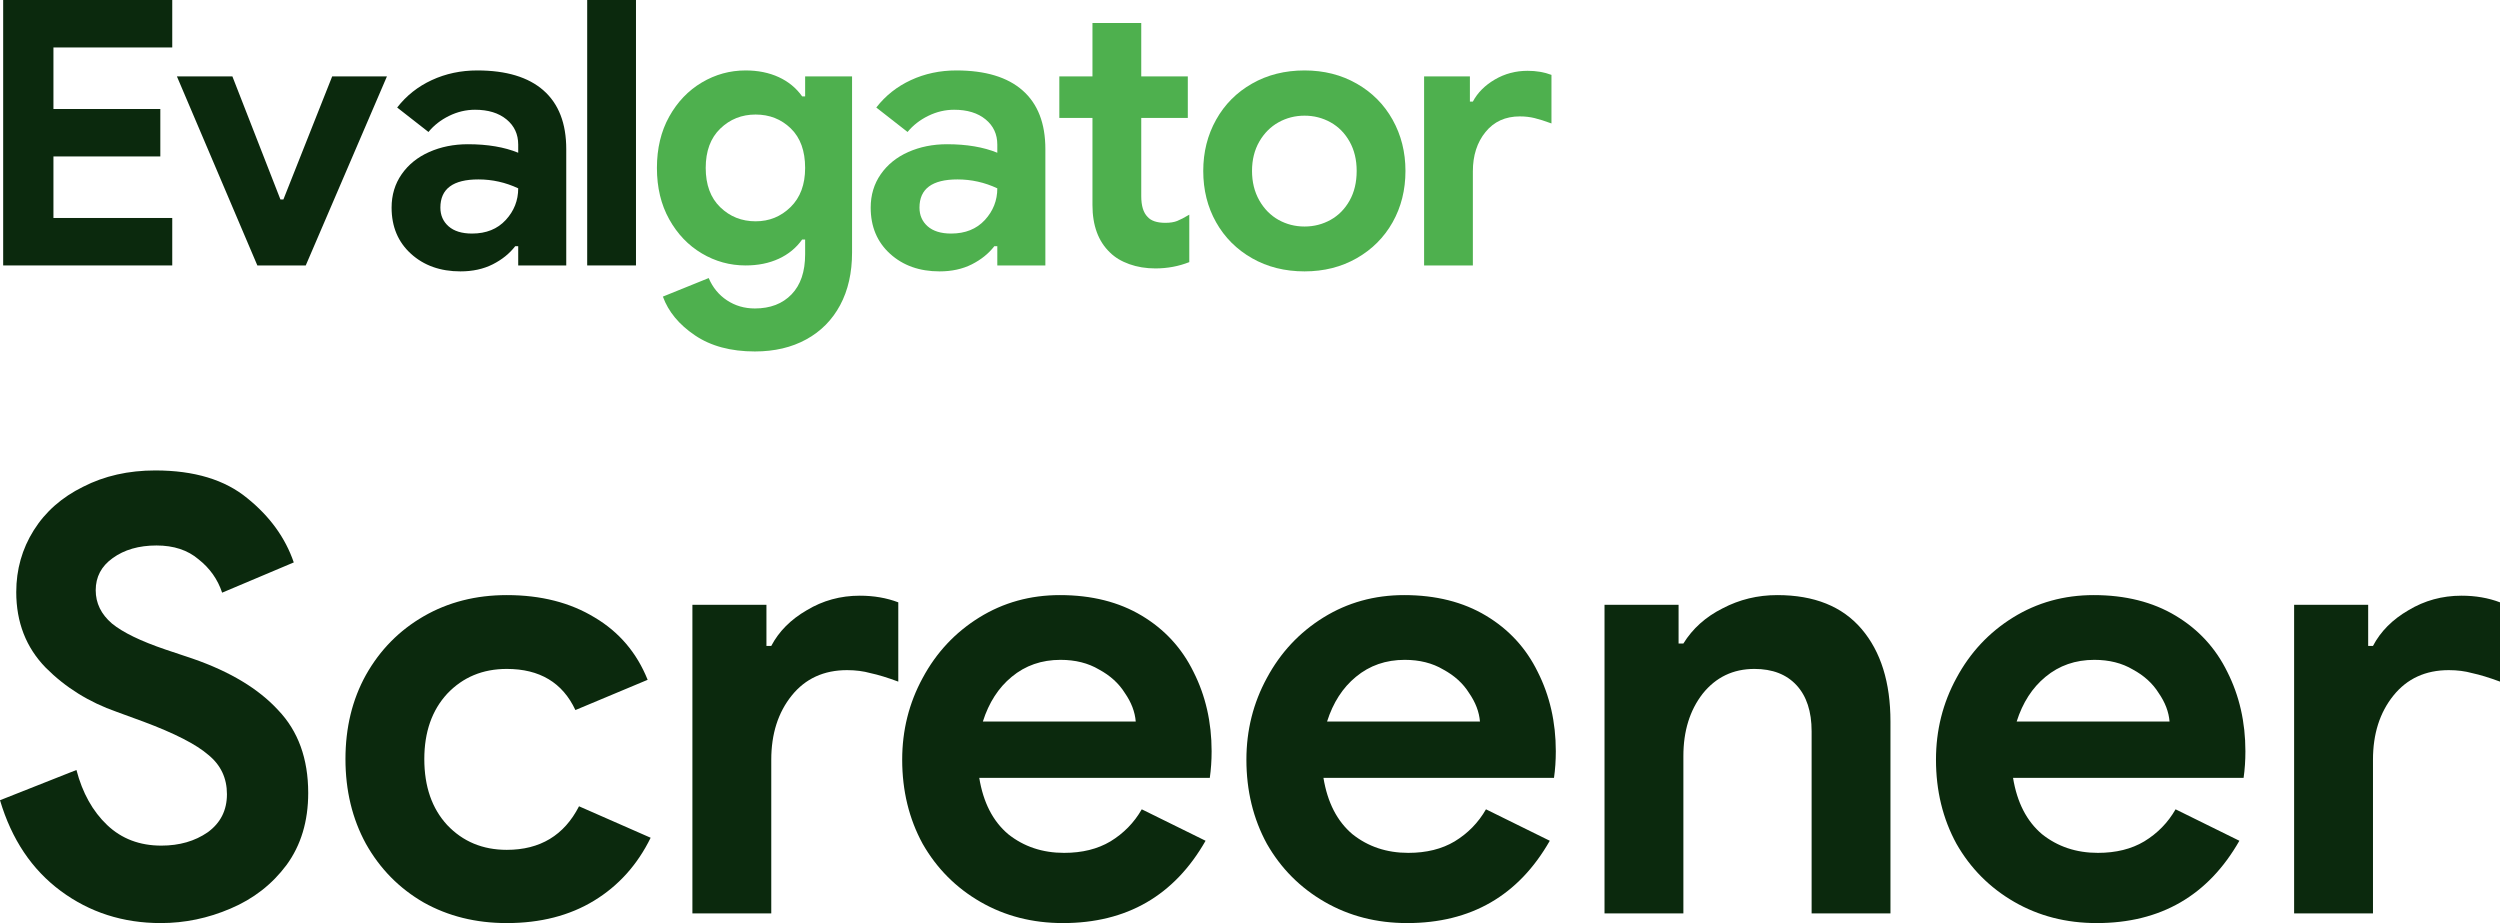 <?xml version="1.0" encoding="UTF-8"?>
<svg width="130px" height="48px" viewBox="0 0 130 48" version="1.1" xmlns="http://www.w3.org/2000/svg" xmlns:xlink="http://www.w3.org/1999/xlink">
    <title>screener-logo 2</title>
    <g id="V02" stroke="none" stroke-width="1" fill="none" fill-rule="evenodd">
        <g id="Design-Portfolio_Multi-Family_Project-details-mobile" transform="translate(-123, -175)">
            <g id="screener-logo-2" transform="translate(123, 175)">
                <polygon id="Path" fill="#0B290D" fill-rule="nonzero" points="0.165 7.10542736e-15 8.957 7.10542736e-15 8.957 2.468 2.779 2.468 2.779 5.668 8.337 5.668 8.337 8.135 2.779 8.135 2.779 11.335 8.957 11.335 8.957 13.803 0.165 13.803"></polygon>
                <polygon id="Path" fill="#0B290D" fill-rule="nonzero" points="9.199 3.972 12.084 3.972 14.582 10.372 14.737 10.372 17.274 3.972 20.121 3.972 15.899 13.803 13.382 13.803"></polygon>
                <path d="M21.37,13.196 C22.041,13.807 22.9,14.112 23.945,14.112 C24.578,14.112 25.136,13.99 25.62,13.746 C26.104,13.501 26.495,13.187 26.792,12.801 L26.947,12.801 L26.947,13.803 L29.445,13.803 L29.445,7.75 C29.445,6.414 29.051,5.398 28.264,4.704 C27.476,4.01 26.327,3.663 24.817,3.663 C23.965,3.663 23.177,3.83 22.454,4.165 C21.731,4.499 21.131,4.974 20.653,5.591 L22.28,6.863 C22.564,6.516 22.922,6.237 23.355,6.025 C23.787,5.813 24.236,5.707 24.7,5.707 C25.385,5.707 25.93,5.874 26.337,6.208 C26.744,6.542 26.947,6.979 26.947,7.519 L26.947,7.943 C26.224,7.647 25.352,7.5 24.332,7.5 C23.597,7.5 22.925,7.635 22.319,7.904 C21.712,8.174 21.234,8.56 20.886,9.061 C20.537,9.562 20.363,10.141 20.363,10.796 C20.363,11.786 20.698,12.586 21.37,13.196 Z M26.298,11.441 C25.866,11.91 25.282,12.145 24.546,12.145 C24.016,12.145 23.61,12.019 23.326,11.769 C23.042,11.518 22.9,11.194 22.9,10.795 C22.9,9.819 23.558,9.33 24.875,9.33 C25.598,9.33 26.288,9.484 26.947,9.793 C26.947,10.423 26.731,10.972 26.298,11.441 Z" id="Shape" fill="#0B290D"></path>
                <polygon id="Path" fill="#0B290D" fill-rule="nonzero" points="30.534 7.10542736e-15 33.071 7.10542736e-15 33.071 13.803 30.534 13.803"></polygon>
                <path d="M36.136,17.437 C36.962,17.996 38.001,18.276 39.253,18.276 C40.273,18.276 41.164,18.067 41.925,17.649 C42.687,17.232 43.275,16.637 43.688,15.866 C44.101,15.095 44.307,14.183 44.307,13.129 L44.307,3.972 L41.867,3.972 L41.867,5.013 L41.713,5.013 C41.403,4.576 40.996,4.242 40.493,4.01 C39.989,3.779 39.415,3.663 38.769,3.663 C37.956,3.663 37.198,3.872 36.494,4.29 C35.79,4.708 35.225,5.299 34.799,6.063 C34.373,6.828 34.16,7.718 34.16,8.733 C34.16,9.749 34.373,10.639 34.799,11.403 C35.225,12.168 35.79,12.759 36.494,13.177 C37.198,13.595 37.956,13.803 38.769,13.803 C39.415,13.803 39.989,13.688 40.493,13.456 C40.996,13.225 41.403,12.891 41.713,12.454 L41.867,12.454 L41.867,13.225 C41.867,14.125 41.632,14.819 41.161,15.307 C40.689,15.796 40.054,16.04 39.253,16.04 C38.711,16.04 38.227,15.898 37.801,15.616 C37.375,15.333 37.059,14.947 36.852,14.459 L34.47,15.423 C34.754,16.207 35.309,16.878 36.136,17.437 Z M41.112,10.766 C40.609,11.261 40.002,11.508 39.292,11.508 C38.569,11.508 37.956,11.264 37.453,10.776 C36.949,10.288 36.697,9.606 36.697,8.732 C36.697,7.858 36.949,7.177 37.453,6.689 C37.956,6.201 38.569,5.956 39.292,5.956 C40.015,5.956 40.625,6.197 41.122,6.679 C41.619,7.161 41.867,7.846 41.867,8.732 C41.867,9.594 41.616,10.271 41.112,10.766 Z" id="Shape" fill="#4EB04E"></path>
                <path d="M46.283,13.196 C46.955,13.807 47.813,14.112 48.859,14.112 C49.491,14.112 50.05,13.99 50.534,13.746 C51.018,13.501 51.409,13.187 51.706,12.801 L51.86,12.801 L51.86,13.803 L54.359,13.803 L54.359,7.75 C54.359,6.414 53.965,5.398 53.177,4.704 C52.39,4.01 51.241,3.663 49.73,3.663 C48.878,3.663 48.09,3.83 47.368,4.165 C46.645,4.499 46.045,4.974 45.567,5.591 L47.193,6.863 C47.477,6.516 47.835,6.237 48.268,6.025 C48.701,5.813 49.149,5.707 49.614,5.707 C50.298,5.707 50.844,5.874 51.25,6.208 C51.657,6.542 51.86,6.979 51.86,7.519 L51.86,7.943 C51.137,7.647 50.266,7.5 49.246,7.5 C48.51,7.5 47.839,7.635 47.232,7.904 C46.625,8.174 46.147,8.56 45.799,9.061 C45.45,9.562 45.276,10.141 45.276,10.796 C45.276,11.786 45.612,12.586 46.283,13.196 Z M51.212,11.441 C50.779,11.91 50.195,12.145 49.459,12.145 C48.93,12.145 48.523,12.019 48.239,11.769 C47.955,11.518 47.813,11.194 47.813,10.795 C47.813,9.819 48.471,9.33 49.788,9.33 C50.511,9.33 51.202,9.484 51.86,9.793 C51.86,10.423 51.644,10.972 51.212,11.441 Z" id="Shape" fill="#4EB04E"></path>
                <path d="M60.081,13.958 C59.59,13.958 59.138,13.884 58.725,13.736 C58.312,13.588 57.976,13.386 57.718,13.129 C57.112,12.551 56.808,11.728 56.808,10.661 L56.808,6.131 L55.085,6.131 L55.085,3.972 L56.808,3.972 L56.808,1.196 L59.345,1.196 L59.345,3.972 L61.766,3.972 L61.766,6.131 L59.345,6.131 L59.345,10.199 C59.345,10.7 59.455,11.06 59.674,11.278 C59.855,11.484 60.164,11.587 60.603,11.587 C60.849,11.587 61.052,11.554 61.213,11.49 C61.375,11.426 61.585,11.317 61.843,11.163 L61.843,13.63 C61.288,13.849 60.7,13.958 60.081,13.958 Z" id="Path" fill="#4EB04E" fill-rule="nonzero"></path>
                <path d="M65.106,13.428 C65.906,13.884 66.816,14.112 67.836,14.112 C68.843,14.112 69.747,13.884 70.547,13.428 C71.348,12.971 71.971,12.348 72.416,11.558 C72.861,10.767 73.084,9.877 73.084,8.888 C73.084,7.911 72.861,7.024 72.416,6.227 C71.971,5.43 71.348,4.804 70.547,4.348 C69.747,3.891 68.843,3.663 67.836,3.663 C66.816,3.663 65.906,3.891 65.106,4.348 C64.305,4.804 63.682,5.43 63.237,6.227 C62.791,7.024 62.569,7.911 62.569,8.888 C62.569,9.877 62.791,10.767 63.237,11.558 C63.682,12.348 64.305,12.971 65.106,13.428 Z M69.192,11.432 C68.778,11.663 68.327,11.779 67.836,11.779 C67.346,11.779 66.894,11.663 66.48,11.432 C66.068,11.201 65.735,10.863 65.483,10.42 C65.232,9.976 65.105,9.466 65.105,8.887 C65.105,8.309 65.232,7.801 65.483,7.364 C65.735,6.927 66.068,6.593 66.48,6.362 C66.894,6.131 67.346,6.015 67.836,6.015 C68.327,6.015 68.778,6.131 69.192,6.362 C69.605,6.593 69.934,6.927 70.179,7.364 C70.425,7.801 70.547,8.309 70.547,8.887 C70.547,9.478 70.425,9.993 70.179,10.43 C69.934,10.866 69.605,11.201 69.192,11.432 Z" id="Shape" fill="#4EB04E"></path>
                <path d="M74.053,3.971 L76.435,3.971 L76.435,5.282 L76.589,5.282 C76.835,4.819 77.216,4.437 77.732,4.135 C78.248,3.833 78.817,3.682 79.436,3.682 C79.888,3.682 80.302,3.752 80.676,3.894 L80.676,6.419 C80.327,6.291 80.033,6.197 79.795,6.14 C79.555,6.082 79.301,6.053 79.03,6.053 C78.281,6.053 77.687,6.323 77.248,6.863 C76.809,7.402 76.589,8.083 76.589,8.906 L76.589,13.803 L74.053,13.803 L74.053,3.971 Z" id="Path" fill="#4EB04E" fill-rule="nonzero"></path>
                <path d="M8.358,48 C6.396,48 4.664,47.444 3.162,46.332 C1.659,45.22 0.605,43.647 0,41.612 L3.975,40.039 C4.288,41.235 4.821,42.189 5.572,42.902 C6.323,43.616 7.262,43.972 8.389,43.972 C9.328,43.972 10.132,43.741 10.799,43.28 C11.467,42.797 11.801,42.137 11.801,41.298 C11.801,40.459 11.478,39.777 10.831,39.252 C10.205,38.707 9.078,38.13 7.45,37.522 L6.073,37.018 C4.633,36.515 3.402,35.749 2.379,34.721 C1.356,33.672 0.845,32.361 0.845,30.788 C0.845,29.613 1.148,28.543 1.753,27.578 C2.358,26.613 3.214,25.858 4.32,25.313 C5.426,24.746 6.678,24.463 8.076,24.463 C10.1,24.463 11.697,24.946 12.865,25.911 C14.034,26.855 14.838,27.966 15.276,29.246 L11.551,30.819 C11.321,30.127 10.914,29.55 10.33,29.089 C9.766,28.606 9.036,28.365 8.139,28.365 C7.221,28.365 6.459,28.585 5.854,29.026 C5.269,29.445 4.977,30.001 4.977,30.693 C4.977,31.365 5.259,31.941 5.822,32.424 C6.386,32.886 7.314,33.337 8.608,33.777 L10.017,34.249 C11.958,34.921 13.439,35.812 14.462,36.924 C15.505,38.014 16.027,39.452 16.027,41.235 C16.027,42.703 15.651,43.952 14.9,44.979 C14.149,45.986 13.179,46.741 11.989,47.245 C10.82,47.748 9.61,48 8.358,48 Z" id="Path" fill="#0B290D" fill-rule="nonzero"></path>
                <path d="M26.353,48 C24.746,48 23.306,47.643 22.033,46.93 C20.76,46.195 19.758,45.178 19.028,43.877 C18.318,42.577 17.964,41.108 17.964,39.472 C17.964,37.836 18.318,36.378 19.028,35.098 C19.758,33.798 20.76,32.781 22.033,32.046 C23.306,31.312 24.746,30.945 26.353,30.945 C28.127,30.945 29.65,31.333 30.923,32.109 C32.196,32.864 33.114,33.945 33.678,35.35 L29.921,36.923 C29.254,35.497 28.064,34.784 26.353,34.784 C25.101,34.784 24.068,35.214 23.254,36.074 C22.461,36.934 22.064,38.067 22.064,39.472 C22.064,40.899 22.461,42.042 23.254,42.902 C24.068,43.762 25.101,44.192 26.353,44.192 C28.085,44.192 29.337,43.437 30.109,41.927 L33.834,43.563 C33.145,44.968 32.165,46.059 30.892,46.835 C29.619,47.611 28.106,48 26.353,48 Z" id="Path" fill="#0B290D" fill-rule="nonzero"></path>
                <path d="M36.005,31.448 L39.855,31.448 L39.855,33.588 L40.106,33.588 C40.503,32.833 41.118,32.214 41.953,31.731 C42.788,31.228 43.705,30.976 44.707,30.976 C45.438,30.976 46.106,31.091 46.711,31.322 L46.711,35.444 C46.147,35.235 45.668,35.088 45.271,35.004 C44.895,34.899 44.488,34.847 44.05,34.847 C42.84,34.847 41.88,35.287 41.17,36.168 C40.461,37.049 40.106,38.161 40.106,39.504 L40.106,47.496 L36.005,47.496 L36.005,31.448 Z" id="Path" fill="#0B290D" fill-rule="nonzero"></path>
                <path d="M55.272,48 C53.686,48 52.256,47.633 50.983,46.898 C49.71,46.164 48.709,45.157 47.978,43.877 C47.269,42.577 46.914,41.119 46.914,39.504 C46.914,37.972 47.269,36.557 47.978,35.256 C48.687,33.934 49.669,32.885 50.921,32.109 C52.173,31.333 53.571,30.945 55.115,30.945 C56.764,30.945 58.183,31.302 59.372,32.015 C60.562,32.728 61.459,33.703 62.064,34.941 C62.69,36.179 63.004,37.553 63.004,39.063 C63.004,39.546 62.972,40.007 62.91,40.448 L50.921,40.448 C51.129,41.727 51.63,42.702 52.423,43.374 C53.237,44.024 54.208,44.349 55.334,44.349 C56.273,44.349 57.077,44.15 57.745,43.752 C58.433,43.332 58.976,42.776 59.372,42.084 L62.69,43.72 C61.063,46.573 58.59,48 55.272,48 Z M59.059,37.521 C59.018,37.018 58.83,36.525 58.496,36.042 C58.183,35.539 57.734,35.13 57.15,34.815 C56.586,34.48 55.918,34.312 55.147,34.312 C54.165,34.312 53.32,34.605 52.611,35.193 C51.922,35.759 51.421,36.535 51.108,37.521 L59.059,37.521 Z" id="Shape" fill="#0B290D" fill-rule="nonzero"></path>
                <path d="M73.171,48 C71.585,48 70.155,47.633 68.882,46.898 C67.609,46.164 66.608,45.157 65.877,43.877 C65.168,42.577 64.813,41.119 64.813,39.504 C64.813,37.972 65.168,36.557 65.877,35.256 C66.587,33.934 67.567,32.885 68.819,32.109 C70.072,31.333 71.47,30.945 73.014,30.945 C74.663,30.945 76.082,31.302 77.271,32.015 C78.461,32.728 79.358,33.703 79.963,34.941 C80.589,36.179 80.902,37.553 80.902,39.063 C80.902,39.546 80.871,40.007 80.808,40.448 L68.819,40.448 C69.029,41.727 69.529,42.702 70.322,43.374 C71.136,44.024 72.106,44.349 73.233,44.349 C74.172,44.349 74.976,44.15 75.643,43.752 C76.332,43.332 76.875,42.776 77.271,42.084 L80.589,43.72 C78.962,46.573 76.489,48 73.171,48 Z M76.958,37.521 C76.917,37.018 76.729,36.525 76.395,36.042 C76.082,35.539 75.633,35.13 75.049,34.815 C74.485,34.48 73.818,34.312 73.045,34.312 C72.065,34.312 71.22,34.605 70.51,35.193 C69.821,35.759 69.32,36.535 69.007,37.521 L76.958,37.521 Z" id="Shape" fill="#0B290D" fill-rule="nonzero"></path>
                <path d="M83.435,31.448 L87.286,31.448 L87.286,33.462 L87.536,33.462 C88.016,32.686 88.694,32.078 89.571,31.637 C90.447,31.176 91.396,30.945 92.419,30.945 C94.339,30.945 95.8,31.532 96.802,32.707 C97.804,33.882 98.304,35.487 98.304,37.521 L98.304,47.496 L94.204,47.496 L94.204,38.025 C94.204,36.997 93.943,36.2 93.421,35.633 C92.899,35.067 92.169,34.784 91.23,34.784 C90.124,34.784 89.226,35.214 88.538,36.074 C87.87,36.934 87.536,38.014 87.536,39.315 L87.536,47.496 L83.435,47.496 L83.435,31.448 Z" id="Path" fill="#0B290D" fill-rule="nonzero"></path>
                <path d="M109.029,48 C107.444,48 106.014,47.633 104.741,46.898 C103.468,46.164 102.466,45.157 101.736,43.877 C101.026,42.577 100.671,41.119 100.671,39.504 C100.671,37.972 101.026,36.557 101.736,35.256 C102.446,33.934 103.426,32.885 104.678,32.109 C105.93,31.333 107.329,30.945 108.873,30.945 C110.522,30.945 111.941,31.302 113.13,32.015 C114.32,32.728 115.217,33.703 115.822,34.941 C116.448,36.179 116.761,37.553 116.761,39.063 C116.761,39.546 116.73,40.007 116.667,40.448 L104.678,40.448 C104.887,41.727 105.388,42.702 106.181,43.374 C106.995,44.024 107.965,44.349 109.092,44.349 C110.031,44.349 110.835,44.15 111.502,43.752 C112.191,43.332 112.734,42.776 113.13,42.084 L116.448,43.72 C114.821,46.573 112.348,48 109.029,48 Z M112.817,37.521 C112.776,37.018 112.588,36.525 112.254,36.042 C111.941,35.539 111.492,35.13 110.908,34.815 C110.344,34.48 109.677,34.312 108.904,34.312 C107.924,34.312 107.079,34.605 106.369,35.193 C105.68,35.759 105.179,36.535 104.866,37.521 L112.817,37.521 Z" id="Shape" fill="#0B290D" fill-rule="nonzero"></path>
                <path d="M119.294,31.448 L123.145,31.448 L123.145,33.588 L123.395,33.588 C123.791,32.833 124.407,32.214 125.242,31.731 C126.076,31.228 126.995,30.976 127.997,30.976 C128.727,30.976 129.395,31.091 130,31.322 L130,35.444 C129.437,35.235 128.956,35.088 128.56,35.004 C128.184,34.899 127.778,34.847 127.339,34.847 C126.128,34.847 125.169,35.287 124.459,36.168 C123.749,37.049 123.395,38.161 123.395,39.504 L123.395,47.496 L119.294,47.496 L119.294,31.448 Z" id="Path" fill="#0B290D" fill-rule="nonzero"></path>
            </g>
        </g>
    </g>
</svg>